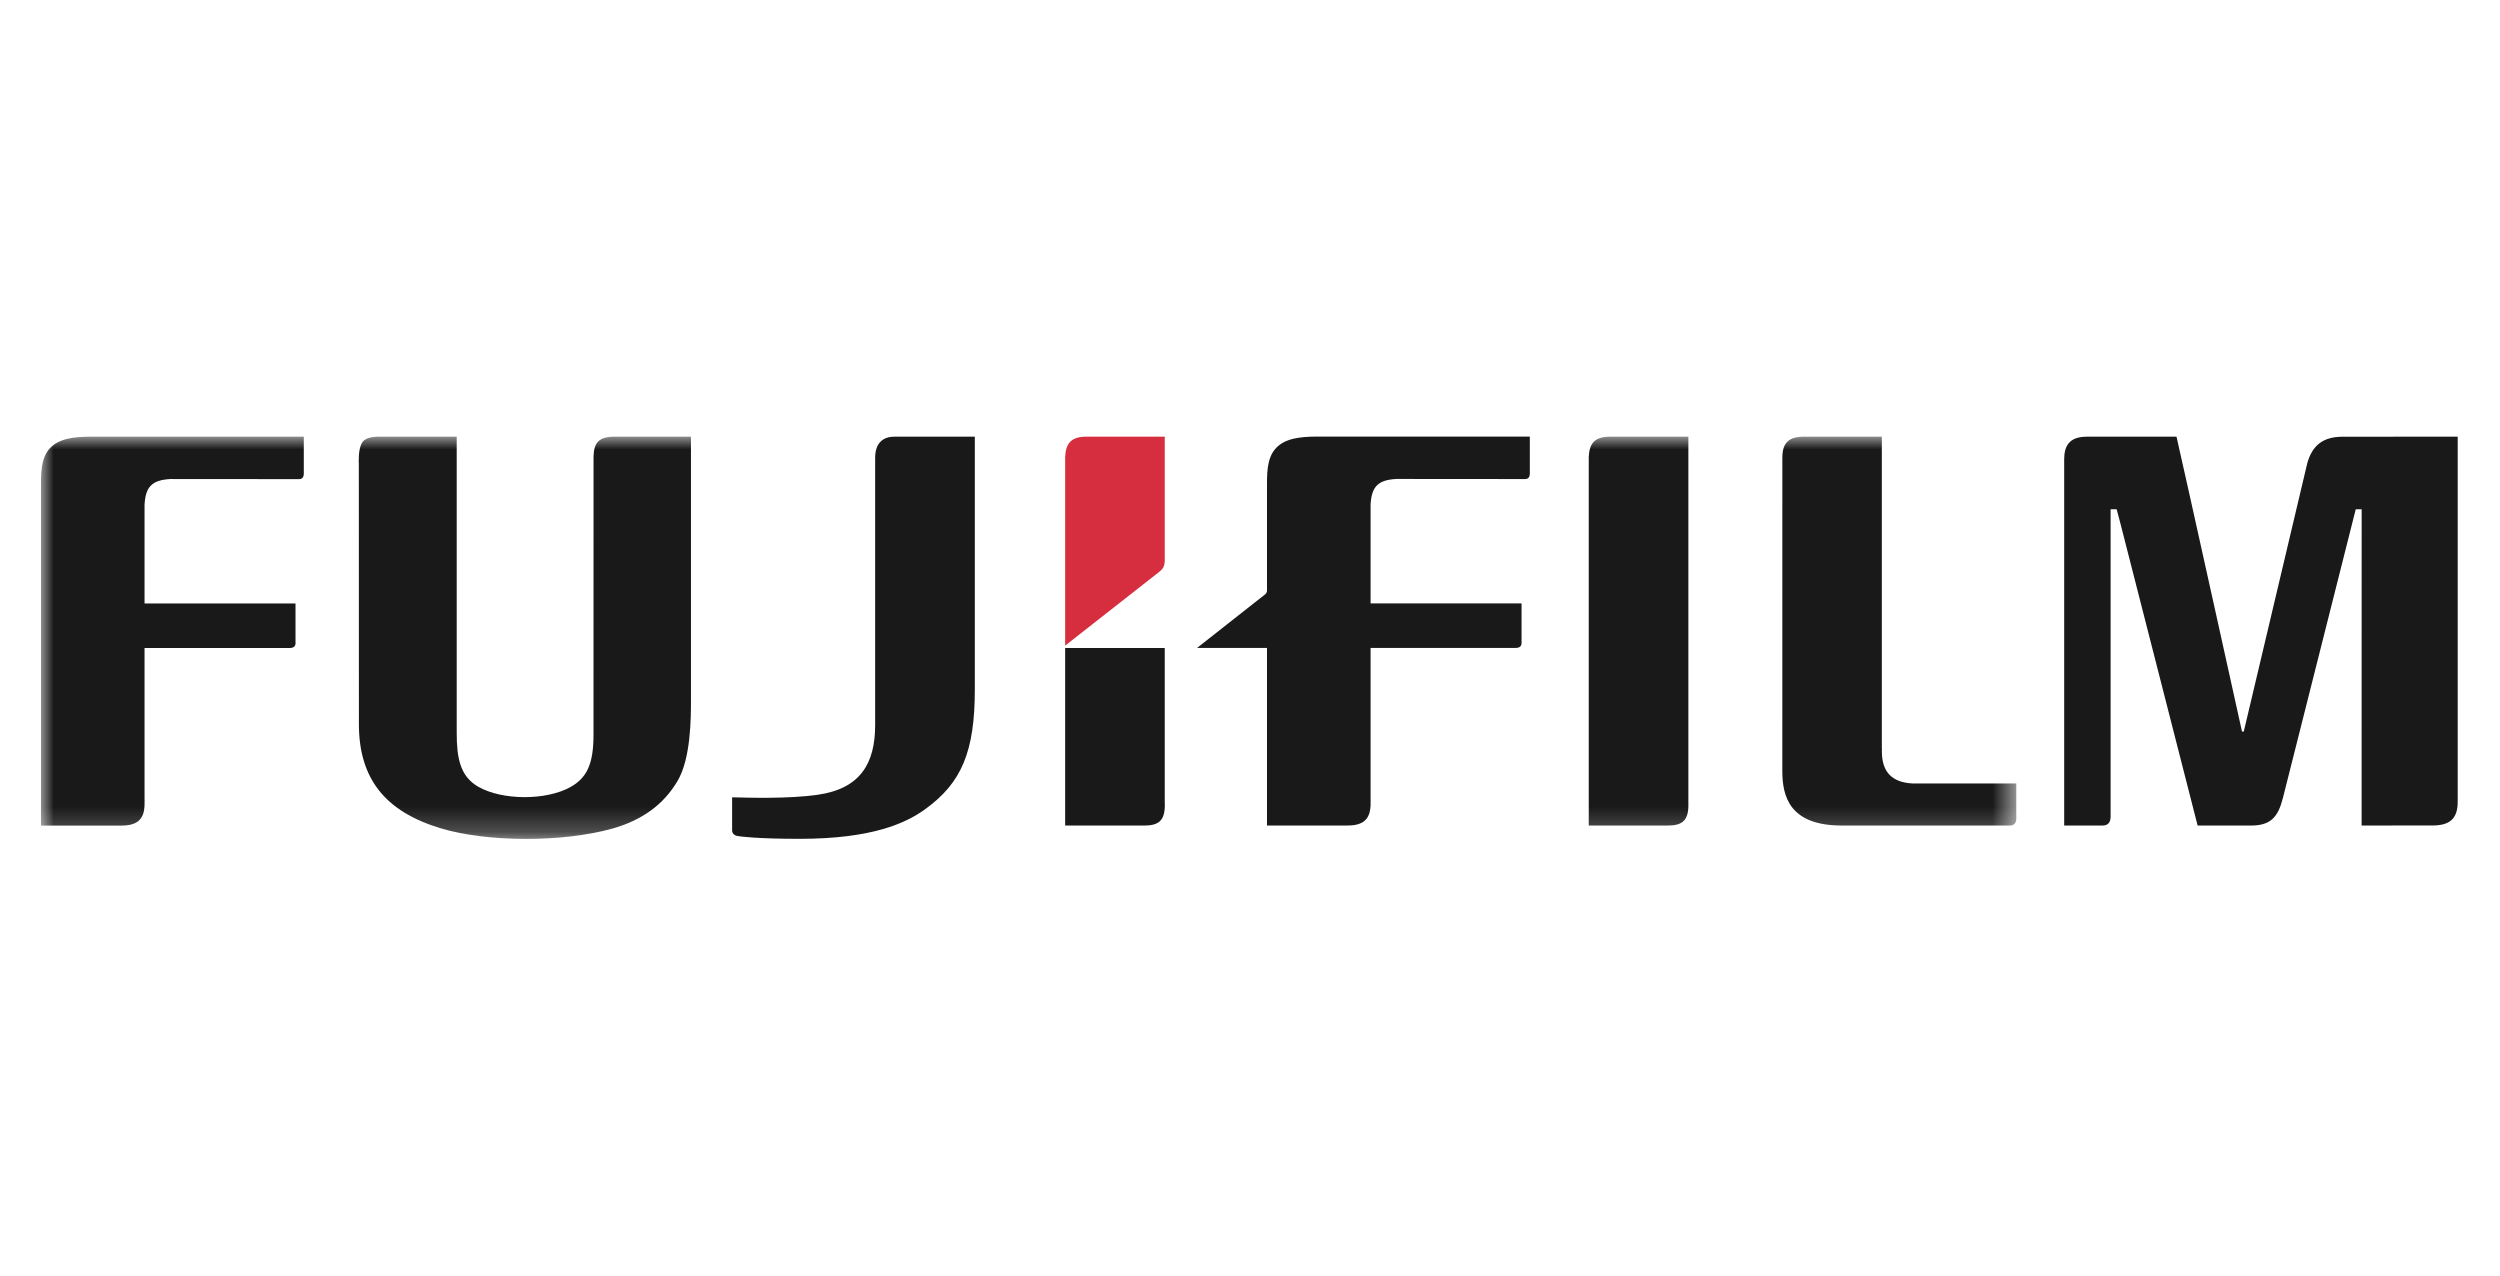 <?xml version="1.0" encoding="UTF-8"?>
<svg width="98px" height="50px" viewBox="0 0 98 50" version="1.1" xmlns="http://www.w3.org/2000/svg" xmlns:xlink="http://www.w3.org/1999/xlink">
    <title>logo-fujifilm</title>
    <defs>
        <polygon id="path-1" points="-3.82945982e-16 0 77.434 0 77.434 15.768 -3.82945982e-16 15.768"></polygon>
        <polygon id="path-3" points="-3.82945982e-16 0 77.434 0 77.434 15.768 -3.82945982e-16 15.768"></polygon>
        <polygon id="path-5" points="-3.82945982e-16 0 77.434 0 77.434 15.768 -3.82945982e-16 15.768"></polygon>
        <polygon id="path-7" points="-3.82945982e-16 0 77.434 0 77.434 15.768 -3.82945982e-16 15.768"></polygon>
    </defs>
    <g id="logo-fujifilm" stroke="none" stroke-width="1" fill="none" fill-rule="evenodd">
        <g id="logo-FujiFilm" transform="translate(1.605, 17.114)">
            <g id="Group-6" transform="translate(0, 0.003)">
                <g id="Fill-1-Clipped">
                    <mask id="mask-2" fill="white">
                        <use xlink:href="#path-1"></use>
                    </mask>
                    <g id="path-1"></g>
                    <path d="M69.259,0.001 C69.346,0.001 71.494,0 72.163,0 C72.163,0.359 72.163,12.23 72.163,12.23 L72.167,12.205 L72.164,12.339 C72.164,13.142 72.557,13.553 73.368,13.595 C73.377,13.595 76.62,13.595 77.434,13.595 C77.434,13.889 77.434,14.93 77.434,14.979 C77.434,15.135 77.353,15.244 77.178,15.244 C77.123,15.244 70.595,15.244 70.595,15.244 C68.563,15.244 68.262,14.124 68.262,13.106 L68.263,0.839 C68.263,0.261 68.484,-0.014 69.167,0.001 C69.167,0.001 69.258,0.001 69.259,0.001" id="Fill-1" fill="#1A1919" fill-rule="nonzero" mask="url(#mask-2)"></path>
                </g>
                <g id="Fill-3-Clipped">
                    <mask id="mask-4" fill="white">
                        <use xlink:href="#path-3"></use>
                    </mask>
                    <g id="path-1"></g>
                    <path d="M61.624,0 C61.624,0 64.251,0 64.579,0 C64.579,0.36 64.579,14.341 64.579,14.341 C64.579,14.346 64.58,14.44 64.58,14.44 C64.58,15.083 64.308,15.244 63.76,15.244 C63.76,15.244 61.373,15.244 60.674,15.244 C60.674,14.885 60.674,0.797 60.674,0.797 C60.697,0.303 60.869,-0.014 61.548,0.001 L61.505,0.003 L61.624,0" id="Fill-3" fill="#1A1919" fill-rule="nonzero" mask="url(#mask-4)"></path>
                </g>
                <g id="Fill-4-Clipped">
                    <mask id="mask-6" fill="white">
                        <use xlink:href="#path-5"></use>
                    </mask>
                    <g id="path-1"></g>
                    <path d="M0.001,2.206 L0.001,2.134 C0.001,1.518 -0.029,0.858 0.358,0.447 C0.703,0.08 1.272,0 1.984,0 C1.984,0 9.95,0 10.304,0 C10.304,0.296 10.304,1.465 10.304,1.465 C10.3,1.567 10.258,1.665 10.117,1.665 C10.117,1.663 5.08,1.661 5.08,1.661 C4.357,1.7 4.101,1.955 4.061,2.669 C4.061,2.678 4.061,6.539 4.061,6.539 C4.061,6.539 9.635,6.539 9.979,6.539 C9.979,6.83 9.979,8.045 9.979,8.045 C9.979,8.05 9.981,8.089 9.981,8.089 C9.981,8.221 9.895,8.284 9.762,8.284 C9.758,8.284 4.061,8.285 4.061,8.285 L4.061,14.249 L4.065,14.221 L4.061,14.312 L4.061,14.429 C4.05,15.021 3.756,15.257 3.105,15.246 C3.105,15.246 0.333,15.246 0.001,15.246 C0.001,14.885 0.001,2.206 0.001,2.206" id="Fill-4" fill="#1A1919" fill-rule="nonzero" mask="url(#mask-6)"></path>
                </g>
                <g id="Fill-5-Clipped">
                    <mask id="mask-8" fill="white">
                        <use xlink:href="#path-7"></use>
                    </mask>
                    <g id="path-1"></g>
                    <path d="M13.357,0.001 C13.421,0.001 15.635,0 16.298,0 C16.298,0.358 16.298,11.617 16.298,11.617 C16.298,12.614 16.439,13.314 17.137,13.72 C18.076,14.261 19.801,14.269 20.758,13.735 C21.413,13.368 21.659,12.815 21.66,11.693 L21.662,0.761 C21.683,0.254 21.85,-0.014 22.53,0.001 C22.53,0.001 24.82,0 25.481,0 C25.481,0.353 25.481,10.32 25.481,10.32 C25.481,11.009 25.481,12.62 24.949,13.506 C24.4,14.429 23.563,15.037 22.39,15.366 C20.455,15.907 17.504,15.903 15.676,15.354 C13.486,14.697 12.466,13.399 12.464,11.274 L12.461,0.985 L12.454,1.039 L12.461,0.853 L12.461,0.814 C12.466,0.523 12.538,0.267 12.641,0.168 C12.754,0.061 12.955,-0.006 13.295,0.001 L13.357,0.001" id="Fill-5" fill="#1A1919" fill-rule="nonzero" mask="url(#mask-8)"></path>
                </g>
            </g>
            <path d="M90.221,0.006 C89.452,0.006 89.029,0.354 88.838,1.052 L86.351,11.562 L86.281,11.561 C86.281,11.561 84.009,1.275 83.714,0.003 C83.034,0.003 80.203,0.004 80.203,0.004 C79.522,0.004 79.311,0.352 79.311,0.891 C79.311,0.891 79.311,0.948 79.311,0.952 C79.311,0.952 79.311,14.889 79.311,15.248 C79.61,15.248 80.795,15.248 80.795,15.248 C81.033,15.248 81.131,15.129 81.131,14.885 L81.131,2.85 L81.368,2.85 L81.519,3.42 C81.547,3.53 84.206,13.936 84.542,15.248 C84.796,15.248 86.622,15.248 86.622,15.248 C87.404,15.248 87.695,14.924 87.889,14.151 L90.74,2.85 L90.972,2.85 C90.972,5.362 90.97,14.935 90.97,15.246 C91.627,15.246 93.744,15.245 93.744,15.245 C94.426,15.245 94.737,14.982 94.737,14.312 C94.737,14.312 94.737,0.363 94.737,0.003 C93.854,0.003 90.221,0.006 90.221,0.006" id="Fill-7" fill="#1A1919" fill-rule="nonzero"></path>
            <path d="M50.045,0 C49.33,0 48.763,0.08 48.417,0.448 C48.029,0.857 48.061,1.517 48.061,2.134 L48.061,2.205 C48.061,2.205 48.061,3.628 48.061,6.037 C48.061,6.106 48.028,6.144 47.99,6.183 L45.318,8.286 C45.849,8.286 47.013,8.286 48.061,8.286 C48.061,11.596 48.061,15.061 48.061,15.246 C48.393,15.246 51.164,15.246 51.164,15.246 C51.815,15.258 52.109,15.023 52.122,14.428 L52.122,14.314 L52.126,14.221 L52.122,14.249 L52.122,8.286 C52.745,8.286 53.147,8.286 53.149,8.286 C53.154,8.286 53.156,8.284 53.163,8.284 C54.804,8.284 57.82,8.284 57.823,8.284 C57.953,8.284 58.04,8.222 58.04,8.089 C58.04,8.089 58.04,8.052 58.04,8.044 C58.04,8.044 58.04,6.83 58.04,6.538 C57.694,6.538 52.122,6.538 52.122,6.538 C52.122,6.538 52.122,2.679 52.122,2.668 C52.161,1.955 52.416,1.699 53.138,1.661 C53.138,1.661 58.179,1.664 58.179,1.665 C58.317,1.665 58.36,1.567 58.364,1.466 C58.364,1.466 58.364,0.297 58.364,0 C58.01,0 50.045,0 50.045,0" id="Fill-8" fill="#1A1919" fill-rule="nonzero"></path>
            <g id="Group-13" transform="translate(27.094, 0.003)" fill-rule="nonzero">
                <path d="M16.959,8.284 L13.055,8.284 C13.055,11.717 13.055,15.072 13.055,15.245 C13.755,15.245 16.141,15.245 16.141,15.245 C16.689,15.245 16.962,15.083 16.962,14.441 C16.962,14.441 16.959,14.346 16.959,14.342 C16.959,14.342 16.959,11.463 16.959,8.284" id="Fill-9" fill="#1A1919"></path>
                <path d="M16.731,5.309 C16.869,5.199 16.947,5.116 16.959,4.877 C16.959,3.357 16.959,0.13 16.959,0 C16.631,0 14.007,0 14.007,0 L13.887,0.003 L13.929,0.001 C13.252,-0.014 13.079,0.303 13.055,0.798 C13.055,0.798 13.055,4.522 13.055,8.191 L16.731,5.309" id="Fill-11" fill="#D62E3F"></path>
                <path d="M3.348,14.039 C5.043,13.799 5.607,12.791 5.607,11.306 L5.607,0.828 C5.607,0.202 5.966,-0.007 6.383,0 C6.383,0 9.182,0 9.514,0 C9.514,0.356 9.514,9.905 9.514,9.905 C9.514,12.342 9.001,13.573 7.557,14.611 C6.806,15.151 5.491,15.765 2.646,15.765 C1.016,15.765 0.292,15.675 0.194,15.651 C0.059,15.619 0,15.534 0,15.425 C0,15.425 0,14.437 0,14.137 C0.669,14.154 2.201,14.202 3.348,14.039" id="Fill-12" fill="#1A1919"></path>
            </g>
        </g>
    </g>
</svg>